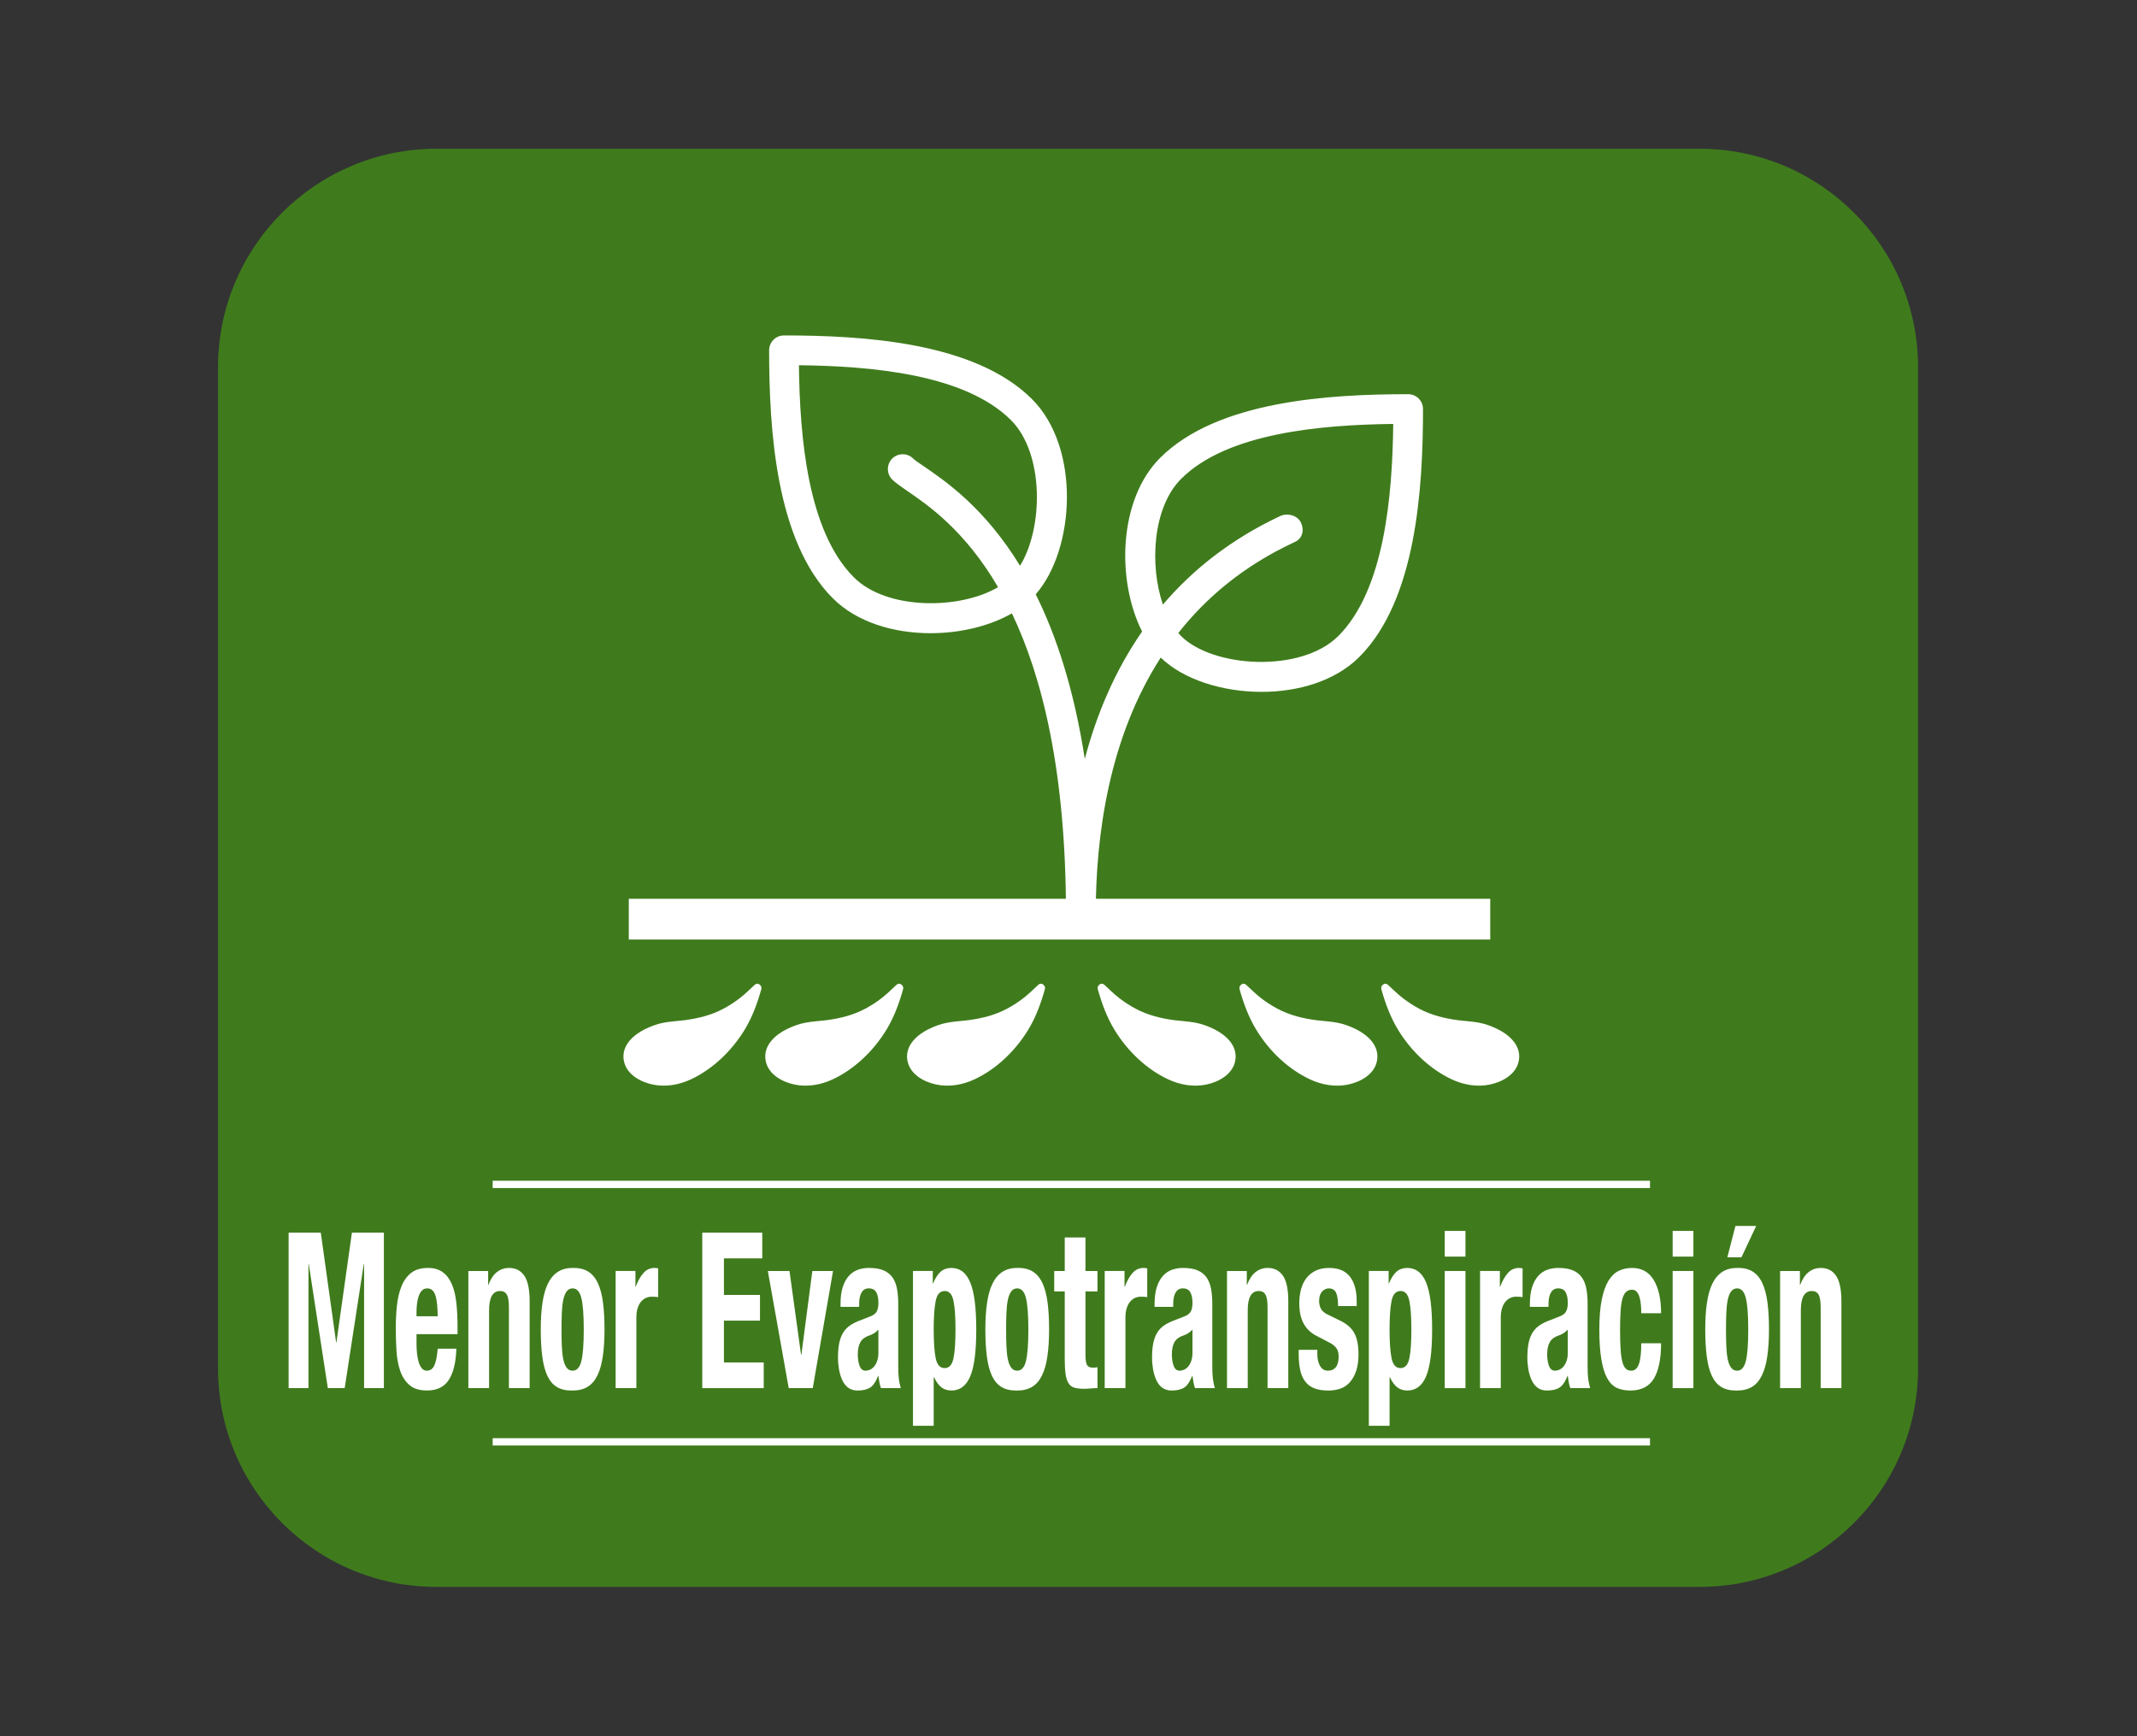 <?xml version="1.0" encoding="UTF-8"?>
<svg id="a" data-name="Capa 1" xmlns="http://www.w3.org/2000/svg" viewBox="0 0 160 130">
  <rect x="0" y="0" width="160" height="130" fill="#333333" stroke="none"/>
  <g id="b" data-name="menor evapotranspiracion">
    <path d="M32.677,11.139h94.575c9.026,0,16.354,7.328,16.354,16.354v74.972c0,9.026-7.328,16.354-16.354,16.354H32.677c-9.025,0-16.352-7.327-16.352-16.352V27.491c0-9.025,7.327-16.352,16.352-16.352Z" style="fill: #3f7b1c; stroke-width: 0px;"/>
    <g>
      <path d="M24.018,92.297l1.148,8.216h.022l1.16-8.216h2.394v11.641h-1.482v-9.293h-.024l-1.43,9.293h-1.26l-1.429-9.293h-.022v9.293h-1.485v-11.641h2.407Z" style="fill: #fff; stroke-width: 0px;"/>
      <path d="M31.184,100.595c0,.261.014.513.04.757s.071.463.129.654c.061.188.139.341.238.456.096.113.216.169.36.169.261,0,.454-.134.574-.407.12-.27.202-.684.247-1.24h1.395c-.031,1.023-.219,1.799-.562,2.333-.346.532-.889.797-1.632.797-.562,0-1-.136-1.315-.407-.315-.273-.548-.63-.699-1.077-.151-.445-.242-.946-.275-1.498-.033-.555-.052-1.11-.052-1.663,0-.588.028-1.153.085-1.696s.169-1.028.339-1.451c.167-.423.409-.762.724-1.011s.736-.374,1.261-.374c.449,0,.819.106,1.108.318s.515.51.68.896c.167.386.278.854.339,1.402.059.55.089,1.16.089,1.835v.506h-3.072v.701ZM32.727,97.669c-.024-.256-.064-.473-.12-.654-.054-.179-.134-.315-.235-.407s-.231-.139-.388-.139-.287.052-.388.155-.181.24-.242.407c-.059.169-.103.358-.129.562-.026.207-.04.414-.04.621v.341h1.588c-.007-.336-.024-.633-.045-.887Z" style="fill: #fff; stroke-width: 0px;"/>
      <path d="M36.549,95.166v1.026h.024c.165-.433.379-.753.642-.953.261-.202.562-.301.899-.301.496,0,.875.195,1.143.586.266.39.398,1.028.398,1.908v6.506h-1.552v-6.05c0-.456-.052-.774-.158-.953-.103-.181-.273-.27-.506-.27-.548,0-.821.485-.821,1.451v5.821h-1.552v-8.771h1.484Z" style="fill: #fff; stroke-width: 0px;"/>
      <path d="M40.614,97.563c.082-.576.216-1.058.405-1.444.186-.386.433-.68.736-.88.303-.202.677-.301,1.12-.301.466-.012.851.078,1.16.268.306.191.55.48.729.873.181.39.308.875.383,1.451s.113,1.249.113,2.02c0,.75-.042,1.414-.125,1.99s-.216,1.056-.405,1.442c-.188.388-.433.673-.736.856-.303.186-.677.278-1.12.278-.466.012-.851-.073-1.16-.252s-.55-.463-.732-.849c-.179-.386-.306-.868-.381-1.451-.075-.581-.113-1.251-.113-2.013,0-.75.04-1.411.125-1.988ZM42.065,100.79c.014.381.049.708.106.978.056.273.141.485.254.635.111.153.261.228.449.228.315,0,.532-.238.652-.717.12-.477.181-1.265.181-2.364,0-1.096-.061-1.884-.181-2.364-.12-.477-.336-.717-.652-.717-.188,0-.339.078-.449.228-.113.153-.198.365-.254.637-.056.27-.092.597-.106.976-.016.381-.024.795-.024,1.24,0,.447.007.859.024,1.24Z" style="fill: #fff; stroke-width: 0px;"/>
      <path d="M47.576,95.166v1.174h.024c.158-.426.348-.764.574-1.021.226-.254.499-.381.821-.381.045,0,.092.002.141.007s.094.014.141.024v2.152c-.085-.009-.165-.019-.242-.024-.08-.005-.16-.007-.242-.007-.134,0-.27.026-.405.08-.136.054-.259.146-.372.27s-.202.287-.27.489c-.068.2-.101.447-.101.741v5.266h-1.552v-8.771h1.484Z" style="fill: #fff; stroke-width: 0px;"/>
      <path d="M57.071,94.221h-2.87v2.738h2.7v1.924h-2.7v3.131h2.98v1.924h-4.601v-11.641h4.49v1.924Z" style="fill: #fff; stroke-width: 0px;"/>
      <path d="M62.371,95.166l-1.519,8.771h-1.799l-1.564-8.771h1.621l.866,6.275h.024l.821-6.275h1.552Z" style="fill: #fff; stroke-width: 0px;"/>
      <path d="M62.931,97.643c0-.51.056-.936.169-1.28.113-.341.263-.619.456-.83.191-.214.416-.365.675-.459.259-.092.534-.136.826-.136.466,0,.84.064,1.127.195.285.129.506.315.663.553.158.24.263.525.32.856s.085.694.085,1.084v4.615c0,.414.012.734.04.962.026.228.075.473.151.734h-1.484c-.052-.141-.092-.292-.118-.449-.028-.158-.052-.31-.073-.463h-.024c-.181.456-.388.753-.623.889-.238.134-.543.202-.917.202-.27,0-.499-.068-.687-.202-.188-.136-.339-.325-.449-.565-.113-.238-.195-.508-.249-.807-.052-.299-.078-.595-.078-.887,0-.414.031-.769.089-1.07.061-.299.153-.553.275-.764.125-.212.282-.388.473-.532.193-.141.423-.266.692-.374l.877-.343c.233-.087.395-.205.485-.358s.136-.376.136-.668c0-.339-.056-.602-.165-.793-.108-.188-.294-.285-.557-.285-.24,0-.419.103-.539.31s-.181.485-.181.83v.245h-1.395v-.212ZM65.428,99.837c-.12.071-.228.122-.327.153-.315.099-.539.261-.675.489-.134.228-.202.539-.202.931,0,.336.045.623.136.863.089.24.24.358.449.358.106,0,.214-.024.327-.073s.214-.127.308-.235.172-.252.231-.423c.061-.174.092-.381.092-.621v-1.729c-.106.12-.219.216-.339.287Z" style="fill: #fff; stroke-width: 0px;"/>
      <path d="M69.839,95.166v.929h.024c.172-.414.365-.71.579-.889s.48-.268.793-.268c.637,0,1.108.36,1.407,1.084.301.722.452,1.898.452,3.528s-.151,2.799-.452,3.507c-.299.706-.769,1.058-1.407,1.058-.292,0-.541-.078-.748-.235-.205-.158-.39-.412-.555-.76h-.024v3.636h-1.552v-11.591h1.484ZM70.06,101.712c.101.482.325.724.668.724.339,0,.557-.242.659-.724.101-.485.153-1.204.153-2.162,0-.955-.052-1.677-.153-2.159-.101-.485-.32-.727-.659-.727-.343,0-.567.242-.668.727-.101.482-.153,1.204-.153,2.159,0,.957.052,1.677.153,2.162Z" style="fill: #fff; stroke-width: 0px;"/>
      <path d="M73.901,97.563c.082-.576.216-1.058.405-1.444.186-.386.433-.68.736-.88.303-.202.677-.301,1.12-.301.466-.012.851.078,1.16.268.306.191.55.48.729.873.181.39.308.875.383,1.451s.113,1.249.113,2.02c0,.75-.042,1.414-.125,1.99s-.216,1.056-.405,1.442c-.188.388-.433.673-.736.856-.303.186-.677.278-1.12.278-.466.012-.851-.073-1.16-.252s-.55-.463-.732-.849c-.179-.386-.306-.868-.381-1.451-.075-.581-.113-1.251-.113-2.013,0-.75.04-1.411.125-1.988ZM75.352,100.79c.014.381.049.708.106.978.056.273.141.485.254.635.111.153.261.228.449.228.315,0,.532-.238.652-.717.12-.477.181-1.265.181-2.364,0-1.096-.061-1.884-.181-2.364-.12-.477-.336-.717-.652-.717-.188,0-.339.078-.449.228-.113.153-.198.365-.254.637-.056.27-.092.597-.106.976-.016.381-.024.795-.024,1.24,0,.447.007.859.024,1.24Z" style="fill: #fff; stroke-width: 0px;"/>
      <path d="M81.27,92.654v2.512h.899v1.531h-.899v4.744c0,.348.035.595.106.743.071.146.219.219.445.219.059,0,.12-.002.179-.007.061-.005.118-.014.169-.024v1.564c-.172,0-.339.007-.501.024-.16.016-.332.026-.51.026-.301,0-.546-.031-.739-.089-.191-.061-.336-.181-.437-.36s-.172-.416-.209-.708c-.038-.294-.054-.663-.054-1.11v-5.022h-.788v-1.531h.788v-2.512h1.552Z" style="fill: #fff; stroke-width: 0px;"/>
      <path d="M84.194,95.166v1.174h.024c.158-.426.348-.764.574-1.021.226-.254.499-.381.821-.381.045,0,.092.002.141.007s.094.014.141.024v2.152c-.085-.009-.165-.019-.242-.024-.08-.005-.16-.007-.242-.007-.134,0-.27.026-.405.08-.136.054-.259.146-.372.27s-.202.287-.27.489c-.068.2-.101.447-.101.741v5.266h-1.552v-8.771h1.484Z" style="fill: #fff; stroke-width: 0px;"/>
      <path d="M86.445,97.643c0-.51.056-.936.169-1.28.113-.341.263-.619.456-.83.191-.214.416-.365.675-.459.259-.092.534-.136.826-.136.466,0,.84.064,1.127.195.285.129.506.315.663.553.158.24.263.525.32.856s.085.694.085,1.084v4.615c0,.414.012.734.04.962.026.228.075.473.151.734h-1.484c-.052-.141-.092-.292-.118-.449-.028-.158-.052-.31-.073-.463h-.024c-.181.456-.388.753-.623.889-.238.134-.543.202-.917.202-.27,0-.499-.068-.687-.202-.188-.136-.339-.325-.449-.565-.113-.238-.195-.508-.249-.807-.052-.299-.078-.595-.078-.887,0-.414.031-.769.089-1.07.061-.299.153-.553.275-.764.125-.212.282-.388.473-.532.193-.141.423-.266.692-.374l.877-.343c.233-.087.395-.205.485-.358s.136-.376.136-.668c0-.339-.056-.602-.165-.793-.108-.188-.294-.285-.557-.285-.24,0-.419.103-.539.31s-.181.485-.181.83v.245h-1.395v-.212ZM88.943,99.837c-.12.071-.228.122-.327.153-.315.099-.539.261-.675.489-.134.228-.202.539-.202.931,0,.336.045.623.136.863.089.24.24.358.449.358.106,0,.214-.024.327-.073s.214-.127.308-.235.172-.252.231-.423c.061-.174.092-.381.092-.621v-1.729c-.106.12-.219.216-.339.287Z" style="fill: #fff; stroke-width: 0px;"/>
      <path d="M93.35,95.166v1.026h.024c.165-.433.379-.753.642-.953.261-.202.562-.301.899-.301.496,0,.875.195,1.143.586.266.39.398,1.028.398,1.908v6.506h-1.552v-6.05c0-.456-.052-.774-.158-.953-.103-.181-.273-.27-.506-.27-.548,0-.821.485-.821,1.451v5.821h-1.552v-8.771h1.484Z" style="fill: #fff; stroke-width: 0px;"/>
      <path d="M98.629,101.362c0,.381.071.687.209.92.139.235.339.35.6.35.24,0,.433-.085.574-.259.143-.174.214-.435.214-.783,0-.282-.056-.499-.167-.644-.113-.146-.245-.263-.395-.35l-1.091-.572c-.428-.216-.75-.525-.967-.92-.219-.398-.327-.906-.327-1.524,0-.36.042-.699.125-1.021.082-.32.214-.6.393-.84.181-.238.412-.428.692-.569.282-.141.621-.212,1.018-.212.706,0,1.228.216,1.564.652.339.435.506,1.049.506,1.842v.36h-1.395c0-.456-.049-.793-.151-1.004s-.28-.318-.536-.318c-.195,0-.365.08-.51.238s-.221.393-.221.708c0,.219.047.414.141.588s.273.32.534.44l.934.456c.489.24.833.553,1.037.938.202.386.303.91.303,1.574,0,.466-.056.87-.169,1.214s-.268.628-.468.856c-.198.228-.435.39-.708.489-.273.096-.576.146-.906.146-.435,0-.797-.059-1.087-.179-.287-.12-.517-.299-.684-.539-.169-.238-.287-.529-.355-.873-.068-.341-.101-.724-.101-1.148v-.31h1.395v.294Z" style="fill: #fff; stroke-width: 0px;"/>
      <path d="M103.97,95.166v.929h.024c.172-.414.365-.71.579-.889s.48-.268.793-.268c.637,0,1.108.36,1.407,1.084.301.722.452,1.898.452,3.528s-.151,2.799-.452,3.507c-.299.706-.769,1.058-1.407,1.058-.292,0-.541-.078-.748-.235-.205-.158-.39-.412-.555-.76h-.024v3.636h-1.552v-11.591h1.484ZM104.191,101.712c.101.482.325.724.668.724.339,0,.557-.242.659-.724.101-.485.153-1.204.153-2.162,0-.955-.052-1.677-.153-2.159-.101-.485-.32-.727-.659-.727-.343,0-.567.242-.668.727-.101.482-.153,1.204-.153,2.159,0,.957.052,1.677.153,2.162Z" style="fill: #fff; stroke-width: 0px;"/>
      <path d="M109.721,92.165v1.924h-1.552v-1.924h1.552ZM109.721,95.166v8.771h-1.552v-8.771h1.552Z" style="fill: #fff; stroke-width: 0px;"/>
      <path d="M112.297,95.166v1.174h.024c.158-.426.348-.764.574-1.021.226-.254.499-.381.821-.381.045,0,.092.002.141.007s.094.014.141.024v2.152c-.085-.009-.165-.019-.242-.024-.08-.005-.16-.007-.242-.007-.134,0-.27.026-.405.08-.136.054-.259.146-.372.27s-.202.287-.27.489c-.068.2-.101.447-.101.741v5.266h-1.552v-8.771h1.484Z" style="fill: #fff; stroke-width: 0px;"/>
      <path d="M114.545,97.643c0-.51.056-.936.169-1.28.113-.341.263-.619.456-.83.191-.214.416-.365.675-.459.259-.092.534-.136.826-.136.466,0,.84.064,1.127.195.285.129.506.315.663.553.158.24.263.525.32.856s.085.694.085,1.084v4.615c0,.414.012.734.04.962.026.228.075.473.151.734h-1.484c-.052-.141-.092-.292-.118-.449-.028-.158-.052-.31-.073-.463h-.024c-.181.456-.388.753-.623.889-.238.134-.543.202-.917.202-.27,0-.499-.068-.687-.202-.188-.136-.339-.325-.449-.565-.113-.238-.195-.508-.249-.807-.052-.299-.078-.595-.078-.887,0-.414.031-.769.089-1.07.061-.299.153-.553.275-.764.125-.212.282-.388.473-.532.193-.141.423-.266.692-.374l.877-.343c.233-.087.395-.205.485-.358s.136-.376.136-.668c0-.339-.056-.602-.165-.793-.108-.188-.294-.285-.557-.285-.24,0-.419.103-.539.31s-.181.485-.181.83v.245h-1.395v-.212ZM117.043,99.837c-.12.071-.228.122-.327.153-.315.099-.539.261-.675.489-.134.228-.202.539-.202.931,0,.336.045.623.136.863.089.24.24.358.449.358.106,0,.214-.024.327-.073s.214-.127.308-.235.172-.252.231-.423c.061-.174.092-.381.092-.621v-1.729c-.106.12-.219.216-.339.287Z" style="fill: #fff; stroke-width: 0px;"/>
      <path d="M122.855,97.692c-.019-.207-.052-.393-.101-.562s-.118-.303-.209-.407c-.089-.103-.209-.155-.36-.155-.186,0-.341.061-.461.186-.12.127-.209.31-.27.555-.059.245-.101.555-.122.929-.024.376-.035.819-.035,1.329,0,.543.012,1.009.035,1.395.021.386.064.703.122.953.061.252.146.433.254.548.108.113.249.169.421.169.263,0,.454-.162.574-.489.12-.325.181-.847.181-1.564h1.484c0,1.153-.179,2.03-.534,2.634-.358.602-.948.903-1.771.903-.39,0-.729-.068-1.018-.202-.289-.136-.529-.381-.72-.734-.193-.353-.336-.826-.433-1.418-.099-.593-.148-1.329-.148-2.211,0-.901.061-1.649.181-2.242s.289-1.066.506-1.418c.219-.353.477-.6.776-.741.301-.141.63-.212.99-.212.72,0,1.261.303,1.625.913s.546,1.435.546,2.477h-1.484c0-.216-.009-.428-.028-.635Z" style="fill: #fff; stroke-width: 0px;"/>
      <path d="M126.786,92.165v1.924h-1.552v-1.924h1.552ZM126.786,95.166v8.771h-1.552v-8.771h1.552Z" style="fill: #fff; stroke-width: 0px;"/>
      <path d="M127.8,97.563c.082-.576.216-1.058.405-1.444.186-.386.433-.68.736-.88.303-.202.677-.301,1.12-.301.466-.012.851.078,1.16.268.306.191.55.48.729.873.181.39.308.875.383,1.451s.113,1.249.113,2.02c0,.75-.042,1.414-.125,1.99s-.216,1.056-.405,1.442c-.188.388-.433.673-.736.856-.303.186-.677.278-1.12.278-.466.012-.851-.073-1.16-.252s-.55-.463-.732-.849c-.179-.386-.306-.868-.381-1.451-.075-.581-.113-1.251-.113-2.013,0-.75.04-1.411.125-1.988ZM129.251,100.79c.014.381.049.708.106.978.056.273.141.485.254.635.111.153.261.228.449.228.315,0,.532-.238.652-.717.12-.477.181-1.265.181-2.364,0-1.096-.061-1.884-.181-2.364-.12-.477-.336-.717-.652-.717-.188,0-.339.078-.449.228-.113.153-.198.365-.254.637-.056.27-.092.597-.106.976-.016.381-.024.795-.024,1.24,0,.447.007.859.024,1.24ZM131.488,91.791l-1.101,2.347h-1.058l.607-2.347h1.552Z" style="fill: #fff; stroke-width: 0px;"/>
      <path d="M134.762,95.166v1.026h.024c.165-.433.379-.753.642-.953.261-.202.562-.301.899-.301.496,0,.875.195,1.143.586.266.39.398,1.028.398,1.908v6.506h-1.552v-6.05c0-.456-.052-.774-.158-.953-.103-.181-.273-.27-.506-.27-.548,0-.821.485-.821,1.451v5.821h-1.552v-8.771h1.484Z" style="fill: #fff; stroke-width: 0px;"/>
    </g>
    <line x1="36.887" y1="88.682" x2="123.538" y2="88.682" style="fill: none; stroke: #fff; stroke-miterlimit: 3.864; stroke-width: .547px;"/>
    <line x1="36.887" y1="107.959" x2="123.538" y2="107.959" style="fill: none; stroke: #fff; stroke-miterlimit: 3.864; stroke-width: .547px;"/>
    <path d="M100.197,47.625c-2.784,2.782-9.389,2.375-11.768,0l-.207-.229c2.112-2.683,4.906-5.019,8.562-6.739l.181-.087c.554-.26.701-.879.441-1.435-.263-.556-1.014-.749-1.566-.491-3.678,1.729-6.544,4.01-8.772,6.624-1.024-2.999-.747-7.3,1.361-9.41,3.454-3.451,10.468-4.049,15.885-4.116-.065,5.419-.665,12.433-4.116,15.885M63.931,43.227c-3.454-3.451-4.051-10.465-4.114-15.88,5.414.063,12.428.662,15.88,4.114,2.493,2.495,2.425,8.066.674,10.901-2.642-4.326-5.557-6.322-7.202-7.447-.359-.246-.641-.426-.797-.58-.431-.431-1.137-.431-1.57,0-.434.436-.434,1.139,0,1.573.222.219.6.491,1.113.843,1.554,1.06,4.331,2.96,6.811,7.214-2.869,1.691-8.331,1.729-10.795-.737M105.43,29.515c-5.923,0-14.292.494-18.57,4.769-3.153,3.153-3.259,9.23-1.349,13.001-2.05,2.955-3.415,6.226-4.292,9.54-.812-5.26-2.148-9.261-3.673-12.327,2.941-3.358,3.379-10.957-.277-14.613-4.278-4.275-12.647-4.769-18.573-4.769-.614,0-1.11.496-1.11,1.11,0,5.925.494,14.295,4.769,18.572,1.806,1.806,4.574,2.613,7.317,2.613,2.218,0,4.422-.53,6.091-1.486,2.259,4.73,4.049,11.804,4.049,22.539,0,.614.501,1.113,1.113,1.113.614,0,1.113-.499,1.113-1.113,0-6.026,1.026-13.269,4.868-19.228,1.669,1.631,4.596,2.568,7.548,2.568,2.743,0,5.506-.804,7.317-2.611,4.275-4.275,4.771-12.647,4.771-18.57,0-.614-.499-1.11-1.113-1.11" style="fill: #fff; stroke-width: 0px;"/>
    <path d="M67.931,79.365c.173,1.106,1.305,1.659,2.168,1.84.971.202,1.975.029,2.876-.395,1.604-.754,3.025-2.093,4.01-3.707.564-.927.942-1.953,1.243-3.02.043-.145-.005-.26-.087-.328l-.041-.036-.029-.022c-.113-.082-.248-.039-.344.051-.361.34-.715.686-1.105.988-.388.301-.8.566-1.224.792-.92.491-1.92.732-2.924.862-.515.065-1.033.087-1.544.183-.489.089-.956.265-1.409.487-.792.39-1.765,1.173-1.59,2.305" style="fill: #fff; stroke-width: 0px;"/>
    <path d="M57.316,79.365c.173,1.106,1.303,1.659,2.168,1.84.968.202,1.973.029,2.876-.395,1.602-.754,3.025-2.093,4.008-3.707.564-.927.944-1.953,1.245-3.02.041-.145-.007-.26-.087-.328l-.041-.036-.029-.022c-.116-.082-.248-.039-.344.051-.364.34-.715.686-1.105.988s-.8.566-1.224.792c-.92.491-1.922.732-2.924.862-.515.065-1.036.087-1.546.183-.487.089-.954.265-1.409.487-.79.39-1.765,1.173-1.587,2.305" style="fill: #fff; stroke-width: 0px;"/>
    <path d="M46.698,79.365c.173,1.106,1.305,1.659,2.17,1.84.968.202,1.973.029,2.876-.395,1.602-.754,3.023-2.093,4.008-3.707.564-.927.944-1.953,1.245-3.02.041-.145-.007-.26-.089-.328l-.041-.036-.029-.022c-.113-.082-.246-.039-.342.051-.364.34-.715.686-1.108.988-.388.301-.8.566-1.221.792-.923.491-1.922.732-2.926.862-.515.065-1.033.087-1.544.183-.487.089-.954.265-1.409.487-.79.39-1.765,1.173-1.59,2.305" style="fill: #fff; stroke-width: 0px;"/>
    <path d="M92.494,79.365c-.173,1.106-1.305,1.659-2.168,1.84-.971.202-1.975.029-2.876-.395-1.604-.754-3.025-2.093-4.01-3.707-.564-.927-.942-1.953-1.243-3.02-.043-.145.005-.26.087-.328l.041-.036.029-.022c.113-.082.248-.039.344.051.361.34.715.686,1.105.988.388.301.8.566,1.224.792.92.491,1.92.732,2.924.862.515.065,1.033.087,1.544.183.489.089.956.265,1.409.487.792.39,1.765,1.173,1.59,2.305" style="fill: #fff; stroke-width: 0px;"/>
    <path d="M103.109,79.365c-.173,1.106-1.303,1.659-2.168,1.84-.968.202-1.973.029-2.876-.395-1.602-.754-3.025-2.093-4.008-3.707-.564-.927-.944-1.953-1.245-3.02-.041-.145.007-.26.087-.328l.041-.036.029-.022c.116-.082.248-.039.344.051.364.34.715.686,1.105.988s.8.566,1.224.792c.92.491,1.922.732,2.924.862.515.065,1.036.087,1.546.183.487.089.954.265,1.409.487.79.39,1.765,1.173,1.587,2.305" style="fill: #fff; stroke-width: 0px;"/>
    <path d="M113.726,79.365c-.173,1.106-1.305,1.659-2.17,1.84-.968.202-1.973.029-2.876-.395-1.602-.754-3.023-2.093-4.008-3.707-.564-.927-.944-1.953-1.245-3.02-.041-.145.007-.26.089-.328l.041-.036.029-.022c.113-.082.246-.039.342.051.364.34.715.686,1.108.988.388.301.8.566,1.221.792.923.491,1.922.732,2.926.862.515.065,1.033.087,1.544.183.487.089.954.265,1.409.487.79.39,1.765,1.173,1.59,2.305" style="fill: #fff; stroke-width: 0px;"/>
    <rect x="47.079" y="67.296" width="64.497" height="3.052" style="fill: #fff; stroke-width: 0px;"/>
  </g>
</svg>